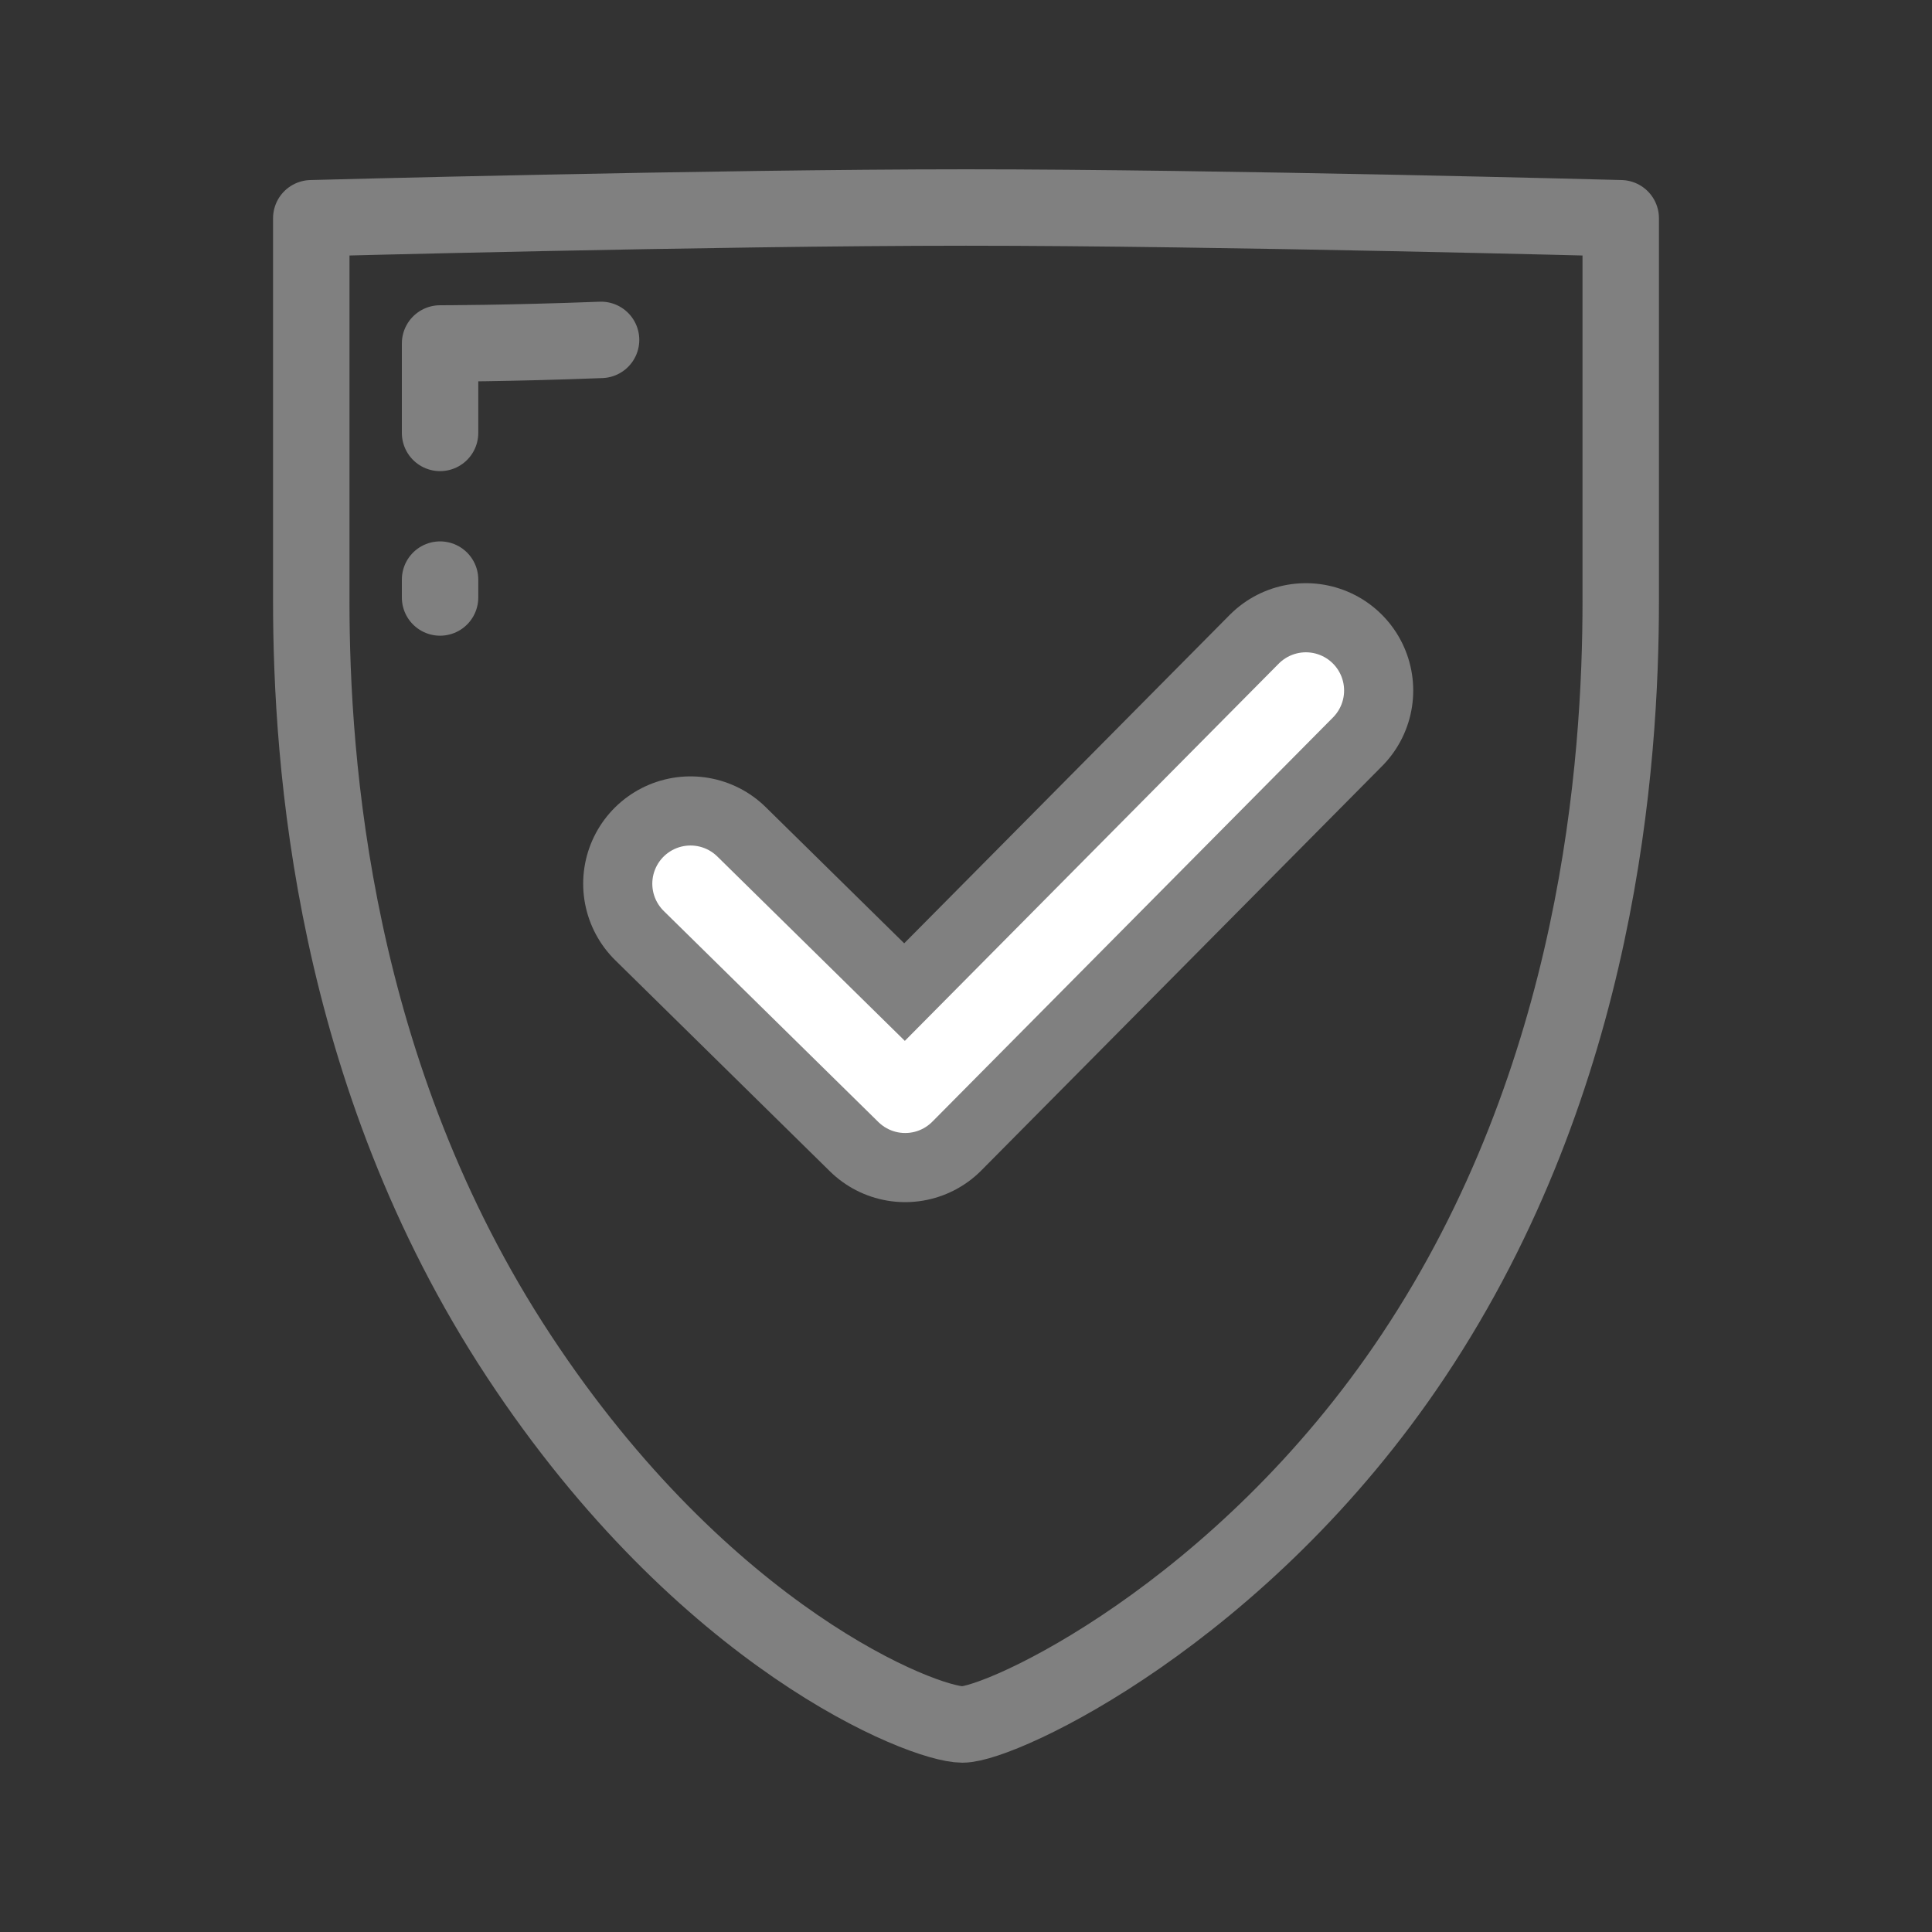 <?xml version="1.0" encoding="utf-8"?>
<!-- Generator: Adobe Illustrator 26.5.0, SVG Export Plug-In . SVG Version: 6.00 Build 0)  -->
<svg version="1.1" id="Layer_1" xmlns="http://www.w3.org/2000/svg" xmlns:xlink="http://www.w3.org/1999/xlink" x="0px" y="0px"
	 viewBox="0 0 54 54" style="enable-background:new 0 0 54 54;" xml:space="preserve">
<rect x="0" y="0" width="54" height="54" fill="#333333" stroke="none"/>
<style type="text/css">
	.st0{fill:none;stroke:#808080;stroke-width:2.136;stroke-linecap:round;stroke-linejoin:round;stroke-miterlimit:10;}
	.st1{fill:none;stroke:#808080;stroke-width:6;stroke-linecap:round;stroke-linejoin:round;stroke-miterlimit:10;}
	.st2{fill:none;stroke:#FFFFFF;stroke-width:2.136;stroke-linecap:round;stroke-linejoin:round;stroke-miterlimit:10;}
</style>
<g>
	<path class="st0" d="M27,5.8c-7.1,0-18.3,0.3-18.3,0.3s0,6.2,0,10.7S9.3,30,14.5,37.9s11.3,10.3,12.4,10.3s7.8-3.1,12.6-10.3
		c5.2-7.8,5.8-16.6,5.8-21.1s0-10.7,0-10.7S34.1,5.8,27,5.8z"/>
	<path class="st0" d="M12.3,16.2c0,0.2,0,0.4,0,0.5"/>
	<path class="st0" d="M16.8,9.5c-2.6,0.1-4.5,0.1-4.5,0.1s0,0.4,0,2.5"/>
	<polyline class="st1" points="19.3,24.7 25.3,30.6 36.5,19.3 	"/>
	<polyline class="st2" points="19.3,24.7 25.3,30.6 36.5,19.3 	"/>
</g>
</svg>
